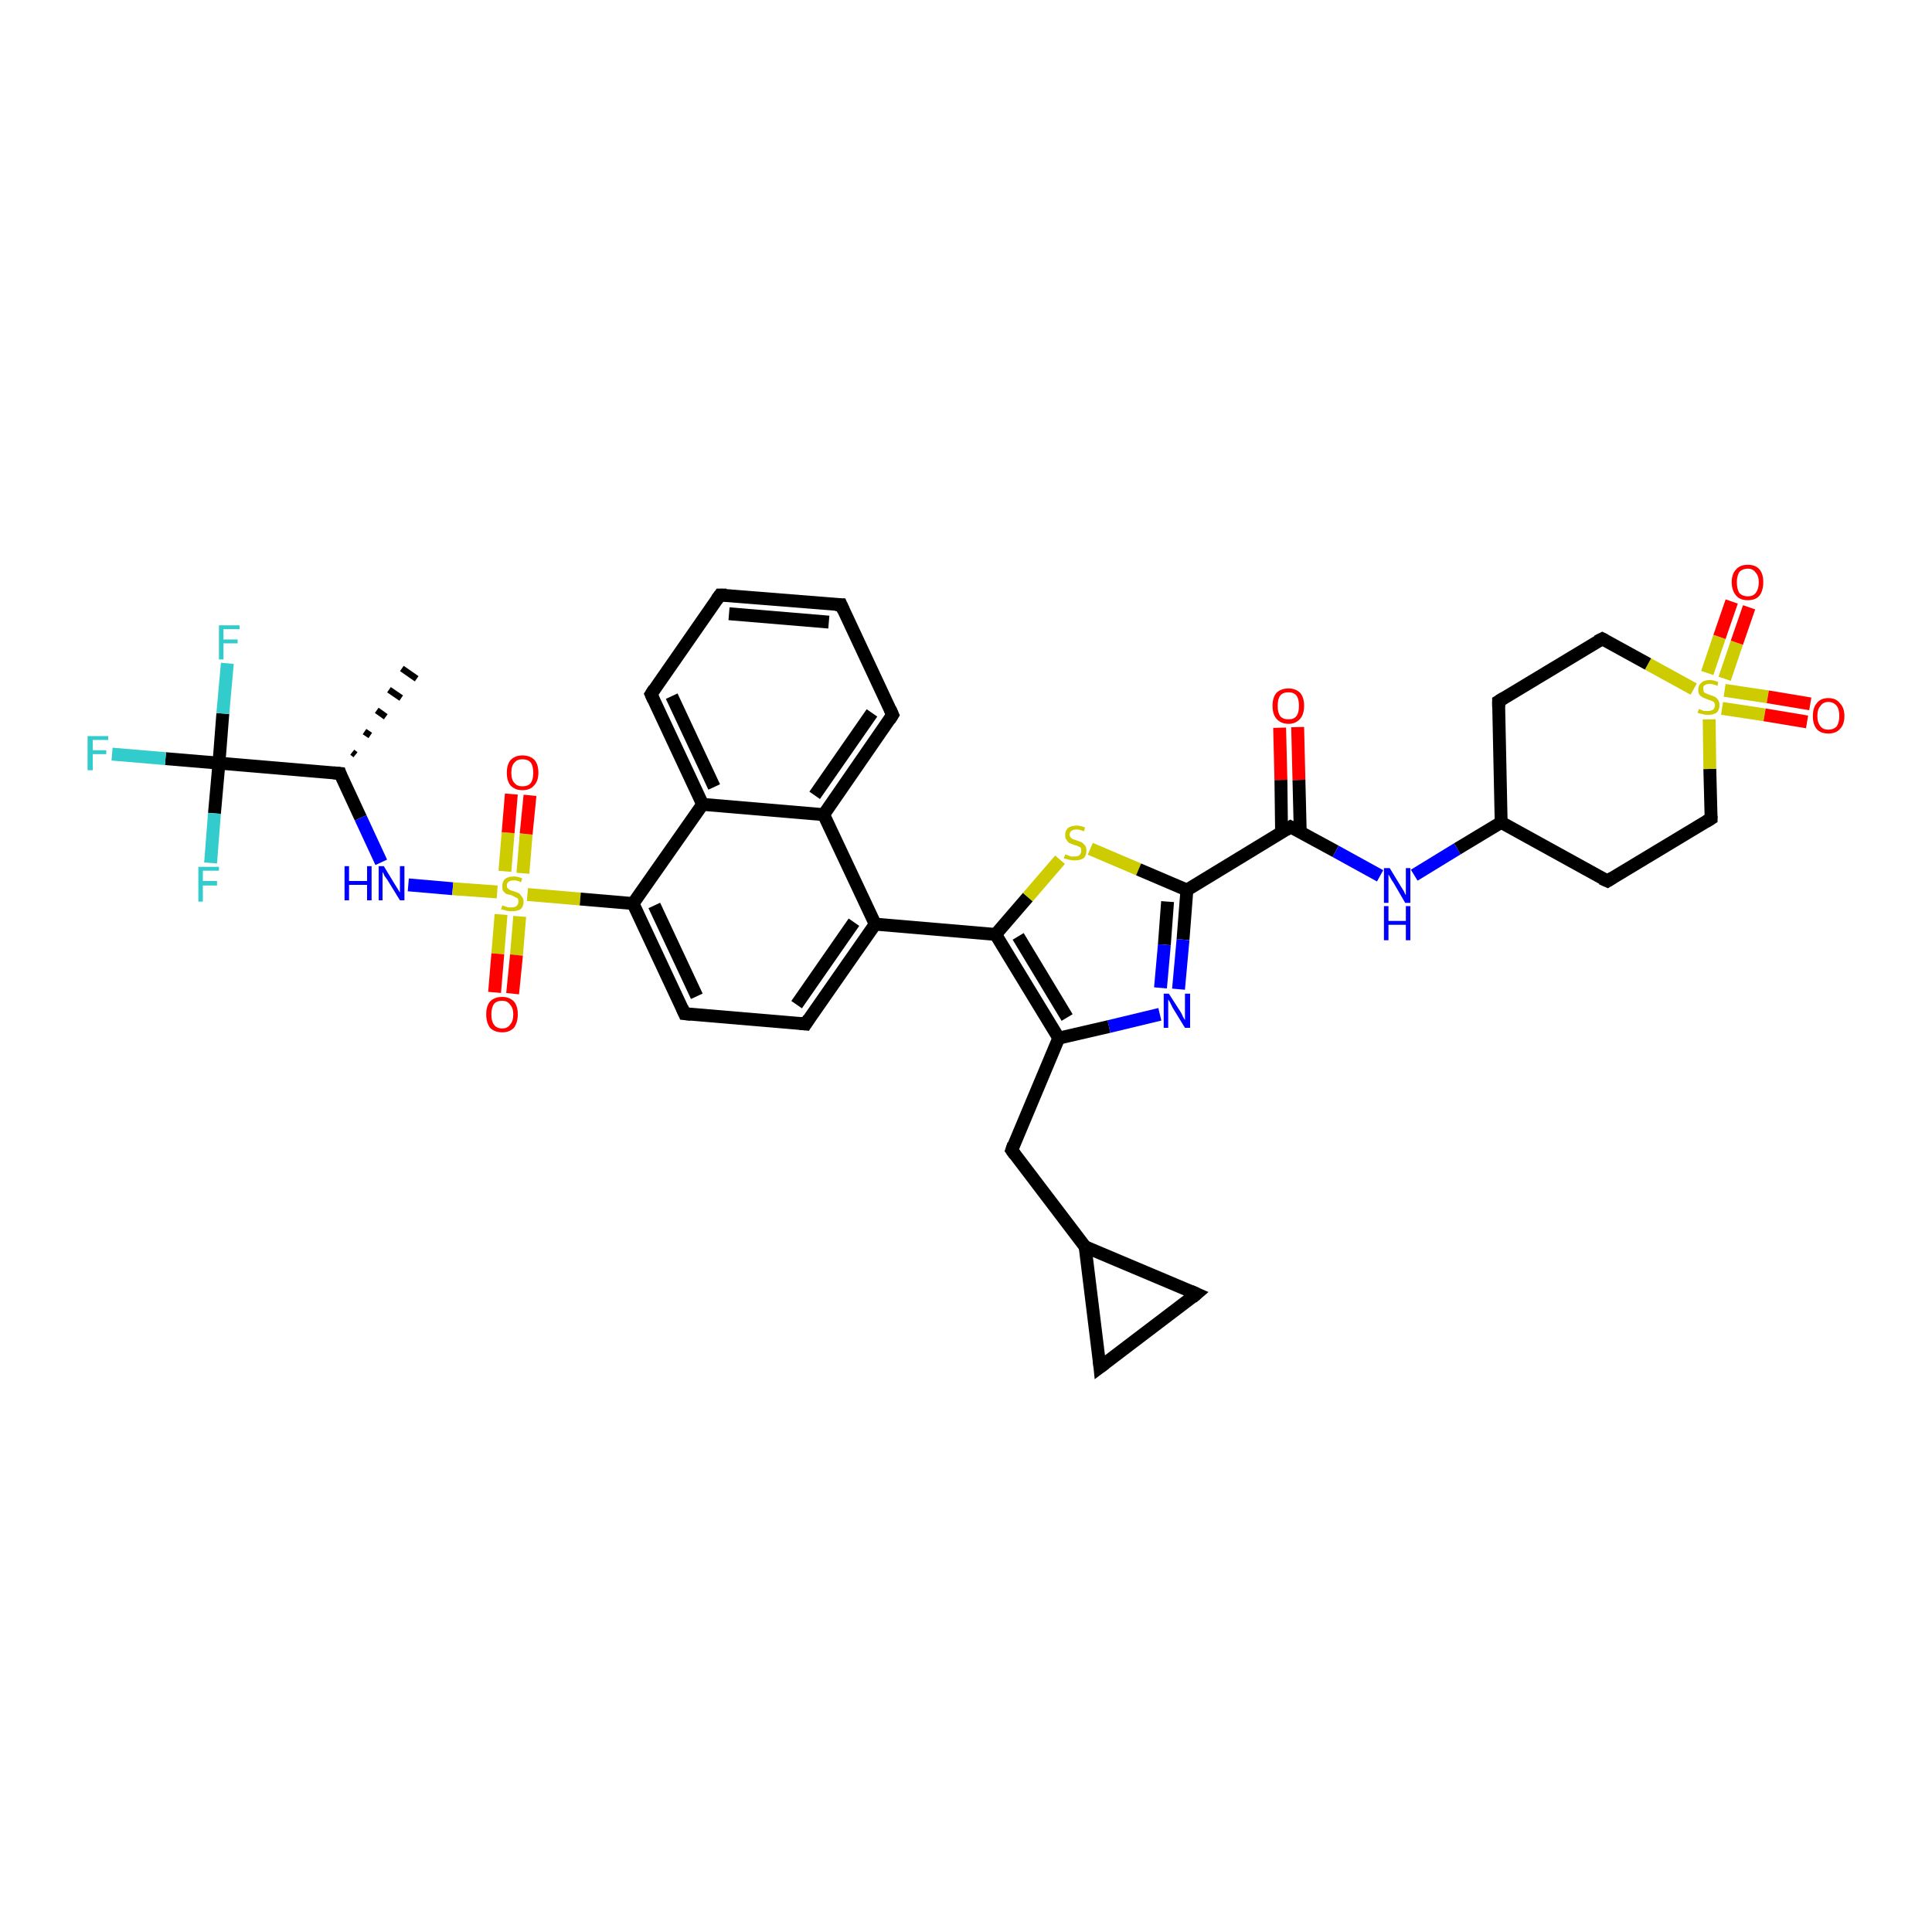 <?xml version='1.0' encoding='iso-8859-1'?>
<svg version='1.1' baseProfile='full'
              xmlns='http://www.w3.org/2000/svg'
                      xmlns:rdkit='http://www.rdkit.org/xml'
                      xmlns:xlink='http://www.w3.org/1999/xlink'
                  xml:space='preserve'
width='300px' height='300px' viewBox='0 0 300 300'>
<!-- END OF HEADER -->
<rect style='opacity:1.0;fill:#FFFFFF;stroke:none' width='300.0' height='300.0' x='0.0' y='0.0'> </rect>
<path class='bond-0 atom-1 atom-0' d='M 54.7,116.8 L 55.2,117.2' style='fill:none;fill-rule:evenodd;stroke:#000000;stroke-width:1.0px;stroke-linecap:butt;stroke-linejoin:miter;stroke-opacity:1' />
<path class='bond-0 atom-1 atom-0' d='M 56.6,113.6 L 57.5,114.2' style='fill:none;fill-rule:evenodd;stroke:#000000;stroke-width:1.0px;stroke-linecap:butt;stroke-linejoin:miter;stroke-opacity:1' />
<path class='bond-0 atom-1 atom-0' d='M 58.5,110.3 L 59.9,111.3' style='fill:none;fill-rule:evenodd;stroke:#000000;stroke-width:1.0px;stroke-linecap:butt;stroke-linejoin:miter;stroke-opacity:1' />
<path class='bond-0 atom-1 atom-0' d='M 60.4,107.1 L 62.3,108.4' style='fill:none;fill-rule:evenodd;stroke:#000000;stroke-width:1.0px;stroke-linecap:butt;stroke-linejoin:miter;stroke-opacity:1' />
<path class='bond-0 atom-1 atom-0' d='M 62.4,103.8 L 64.7,105.4' style='fill:none;fill-rule:evenodd;stroke:#000000;stroke-width:1.0px;stroke-linecap:butt;stroke-linejoin:miter;stroke-opacity:1' />
<path class='bond-1 atom-1 atom-2' d='M 52.8,120.1 L 56.0,127.0' style='fill:none;fill-rule:evenodd;stroke:#000000;stroke-width:2.0px;stroke-linecap:butt;stroke-linejoin:miter;stroke-opacity:1' />
<path class='bond-1 atom-1 atom-2' d='M 56.0,127.0 L 59.2,133.9' style='fill:none;fill-rule:evenodd;stroke:#0000FF;stroke-width:2.0px;stroke-linecap:butt;stroke-linejoin:miter;stroke-opacity:1' />
<path class='bond-2 atom-2 atom-3' d='M 63.4,137.4 L 70.3,138.0' style='fill:none;fill-rule:evenodd;stroke:#0000FF;stroke-width:2.0px;stroke-linecap:butt;stroke-linejoin:miter;stroke-opacity:1' />
<path class='bond-2 atom-2 atom-3' d='M 70.3,138.0 L 77.2,138.5' style='fill:none;fill-rule:evenodd;stroke:#CCCC00;stroke-width:2.0px;stroke-linecap:butt;stroke-linejoin:miter;stroke-opacity:1' />
<path class='bond-3 atom-3 atom-4' d='M 77.8,142.0 L 77.3,148.1' style='fill:none;fill-rule:evenodd;stroke:#CCCC00;stroke-width:2.0px;stroke-linecap:butt;stroke-linejoin:miter;stroke-opacity:1' />
<path class='bond-3 atom-3 atom-4' d='M 77.3,148.1 L 76.8,154.1' style='fill:none;fill-rule:evenodd;stroke:#FF0000;stroke-width:2.0px;stroke-linecap:butt;stroke-linejoin:miter;stroke-opacity:1' />
<path class='bond-3 atom-3 atom-4' d='M 80.7,142.3 L 80.2,148.3' style='fill:none;fill-rule:evenodd;stroke:#CCCC00;stroke-width:2.0px;stroke-linecap:butt;stroke-linejoin:miter;stroke-opacity:1' />
<path class='bond-3 atom-3 atom-4' d='M 80.2,148.3 L 79.6,154.3' style='fill:none;fill-rule:evenodd;stroke:#FF0000;stroke-width:2.0px;stroke-linecap:butt;stroke-linejoin:miter;stroke-opacity:1' />
<path class='bond-4 atom-3 atom-5' d='M 81.2,135.6 L 81.7,129.5' style='fill:none;fill-rule:evenodd;stroke:#CCCC00;stroke-width:2.0px;stroke-linecap:butt;stroke-linejoin:miter;stroke-opacity:1' />
<path class='bond-4 atom-3 atom-5' d='M 81.7,129.5 L 82.3,123.5' style='fill:none;fill-rule:evenodd;stroke:#FF0000;stroke-width:2.0px;stroke-linecap:butt;stroke-linejoin:miter;stroke-opacity:1' />
<path class='bond-4 atom-3 atom-5' d='M 78.4,135.3 L 78.9,129.3' style='fill:none;fill-rule:evenodd;stroke:#CCCC00;stroke-width:2.0px;stroke-linecap:butt;stroke-linejoin:miter;stroke-opacity:1' />
<path class='bond-4 atom-3 atom-5' d='M 78.9,129.3 L 79.4,123.3' style='fill:none;fill-rule:evenodd;stroke:#FF0000;stroke-width:2.0px;stroke-linecap:butt;stroke-linejoin:miter;stroke-opacity:1' />
<path class='bond-5 atom-3 atom-6' d='M 81.9,138.9 L 90.1,139.6' style='fill:none;fill-rule:evenodd;stroke:#CCCC00;stroke-width:2.0px;stroke-linecap:butt;stroke-linejoin:miter;stroke-opacity:1' />
<path class='bond-5 atom-3 atom-6' d='M 90.1,139.6 L 98.3,140.3' style='fill:none;fill-rule:evenodd;stroke:#000000;stroke-width:2.0px;stroke-linecap:butt;stroke-linejoin:miter;stroke-opacity:1' />
<path class='bond-6 atom-6 atom-7' d='M 98.3,140.3 L 106.3,157.4' style='fill:none;fill-rule:evenodd;stroke:#000000;stroke-width:2.0px;stroke-linecap:butt;stroke-linejoin:miter;stroke-opacity:1' />
<path class='bond-6 atom-6 atom-7' d='M 101.6,140.6 L 108.2,154.7' style='fill:none;fill-rule:evenodd;stroke:#000000;stroke-width:2.0px;stroke-linecap:butt;stroke-linejoin:miter;stroke-opacity:1' />
<path class='bond-7 atom-7 atom-8' d='M 106.3,157.4 L 125.1,159.0' style='fill:none;fill-rule:evenodd;stroke:#000000;stroke-width:2.0px;stroke-linecap:butt;stroke-linejoin:miter;stroke-opacity:1' />
<path class='bond-8 atom-8 atom-9' d='M 125.1,159.0 L 135.9,143.5' style='fill:none;fill-rule:evenodd;stroke:#000000;stroke-width:2.0px;stroke-linecap:butt;stroke-linejoin:miter;stroke-opacity:1' />
<path class='bond-8 atom-8 atom-9' d='M 123.7,156.0 L 132.6,143.2' style='fill:none;fill-rule:evenodd;stroke:#000000;stroke-width:2.0px;stroke-linecap:butt;stroke-linejoin:miter;stroke-opacity:1' />
<path class='bond-9 atom-9 atom-10' d='M 135.9,143.5 L 154.6,145.1' style='fill:none;fill-rule:evenodd;stroke:#000000;stroke-width:2.0px;stroke-linecap:butt;stroke-linejoin:miter;stroke-opacity:1' />
<path class='bond-10 atom-10 atom-11' d='M 154.6,145.1 L 159.6,139.3' style='fill:none;fill-rule:evenodd;stroke:#000000;stroke-width:2.0px;stroke-linecap:butt;stroke-linejoin:miter;stroke-opacity:1' />
<path class='bond-10 atom-10 atom-11' d='M 159.6,139.3 L 164.6,133.5' style='fill:none;fill-rule:evenodd;stroke:#CCCC00;stroke-width:2.0px;stroke-linecap:butt;stroke-linejoin:miter;stroke-opacity:1' />
<path class='bond-11 atom-11 atom-12' d='M 169.3,131.8 L 176.8,135.0' style='fill:none;fill-rule:evenodd;stroke:#CCCC00;stroke-width:2.0px;stroke-linecap:butt;stroke-linejoin:miter;stroke-opacity:1' />
<path class='bond-11 atom-11 atom-12' d='M 176.8,135.0 L 184.3,138.2' style='fill:none;fill-rule:evenodd;stroke:#000000;stroke-width:2.0px;stroke-linecap:butt;stroke-linejoin:miter;stroke-opacity:1' />
<path class='bond-12 atom-12 atom-13' d='M 184.3,138.2 L 183.7,145.9' style='fill:none;fill-rule:evenodd;stroke:#000000;stroke-width:2.0px;stroke-linecap:butt;stroke-linejoin:miter;stroke-opacity:1' />
<path class='bond-12 atom-12 atom-13' d='M 183.7,145.9 L 183.0,153.6' style='fill:none;fill-rule:evenodd;stroke:#0000FF;stroke-width:2.0px;stroke-linecap:butt;stroke-linejoin:miter;stroke-opacity:1' />
<path class='bond-12 atom-12 atom-13' d='M 181.3,140.0 L 180.8,146.7' style='fill:none;fill-rule:evenodd;stroke:#000000;stroke-width:2.0px;stroke-linecap:butt;stroke-linejoin:miter;stroke-opacity:1' />
<path class='bond-12 atom-12 atom-13' d='M 180.8,146.7 L 180.2,153.4' style='fill:none;fill-rule:evenodd;stroke:#0000FF;stroke-width:2.0px;stroke-linecap:butt;stroke-linejoin:miter;stroke-opacity:1' />
<path class='bond-13 atom-13 atom-14' d='M 180.1,157.5 L 172.2,159.4' style='fill:none;fill-rule:evenodd;stroke:#0000FF;stroke-width:2.0px;stroke-linecap:butt;stroke-linejoin:miter;stroke-opacity:1' />
<path class='bond-13 atom-13 atom-14' d='M 172.2,159.4 L 164.4,161.2' style='fill:none;fill-rule:evenodd;stroke:#000000;stroke-width:2.0px;stroke-linecap:butt;stroke-linejoin:miter;stroke-opacity:1' />
<path class='bond-14 atom-14 atom-15' d='M 164.4,161.2 L 157.1,178.6' style='fill:none;fill-rule:evenodd;stroke:#000000;stroke-width:2.0px;stroke-linecap:butt;stroke-linejoin:miter;stroke-opacity:1' />
<path class='bond-15 atom-15 atom-16' d='M 157.1,178.6 L 168.5,193.6' style='fill:none;fill-rule:evenodd;stroke:#000000;stroke-width:2.0px;stroke-linecap:butt;stroke-linejoin:miter;stroke-opacity:1' />
<path class='bond-16 atom-16 atom-17' d='M 168.5,193.6 L 185.8,200.9' style='fill:none;fill-rule:evenodd;stroke:#000000;stroke-width:2.0px;stroke-linecap:butt;stroke-linejoin:miter;stroke-opacity:1' />
<path class='bond-17 atom-17 atom-18' d='M 185.8,200.9 L 170.8,212.3' style='fill:none;fill-rule:evenodd;stroke:#000000;stroke-width:2.0px;stroke-linecap:butt;stroke-linejoin:miter;stroke-opacity:1' />
<path class='bond-18 atom-12 atom-19' d='M 184.3,138.2 L 200.4,128.4' style='fill:none;fill-rule:evenodd;stroke:#000000;stroke-width:2.0px;stroke-linecap:butt;stroke-linejoin:miter;stroke-opacity:1' />
<path class='bond-19 atom-19 atom-20' d='M 201.9,129.2 L 201.7,121.1' style='fill:none;fill-rule:evenodd;stroke:#000000;stroke-width:2.0px;stroke-linecap:butt;stroke-linejoin:miter;stroke-opacity:1' />
<path class='bond-19 atom-19 atom-20' d='M 201.7,121.1 L 201.5,112.9' style='fill:none;fill-rule:evenodd;stroke:#FF0000;stroke-width:2.0px;stroke-linecap:butt;stroke-linejoin:miter;stroke-opacity:1' />
<path class='bond-19 atom-19 atom-20' d='M 199.0,129.2 L 198.9,121.1' style='fill:none;fill-rule:evenodd;stroke:#000000;stroke-width:2.0px;stroke-linecap:butt;stroke-linejoin:miter;stroke-opacity:1' />
<path class='bond-19 atom-19 atom-20' d='M 198.9,121.1 L 198.7,113.0' style='fill:none;fill-rule:evenodd;stroke:#FF0000;stroke-width:2.0px;stroke-linecap:butt;stroke-linejoin:miter;stroke-opacity:1' />
<path class='bond-20 atom-19 atom-21' d='M 200.4,128.4 L 207.4,132.2' style='fill:none;fill-rule:evenodd;stroke:#000000;stroke-width:2.0px;stroke-linecap:butt;stroke-linejoin:miter;stroke-opacity:1' />
<path class='bond-20 atom-19 atom-21' d='M 207.4,132.2 L 214.3,136.0' style='fill:none;fill-rule:evenodd;stroke:#0000FF;stroke-width:2.0px;stroke-linecap:butt;stroke-linejoin:miter;stroke-opacity:1' />
<path class='bond-21 atom-21 atom-22' d='M 219.6,135.9 L 226.3,131.8' style='fill:none;fill-rule:evenodd;stroke:#0000FF;stroke-width:2.0px;stroke-linecap:butt;stroke-linejoin:miter;stroke-opacity:1' />
<path class='bond-21 atom-21 atom-22' d='M 226.3,131.8 L 233.1,127.7' style='fill:none;fill-rule:evenodd;stroke:#000000;stroke-width:2.0px;stroke-linecap:butt;stroke-linejoin:miter;stroke-opacity:1' />
<path class='bond-22 atom-22 atom-23' d='M 233.1,127.7 L 249.6,136.8' style='fill:none;fill-rule:evenodd;stroke:#000000;stroke-width:2.0px;stroke-linecap:butt;stroke-linejoin:miter;stroke-opacity:1' />
<path class='bond-23 atom-23 atom-24' d='M 249.6,136.8 L 265.7,127.1' style='fill:none;fill-rule:evenodd;stroke:#000000;stroke-width:2.0px;stroke-linecap:butt;stroke-linejoin:miter;stroke-opacity:1' />
<path class='bond-24 atom-24 atom-25' d='M 265.7,127.1 L 265.5,119.4' style='fill:none;fill-rule:evenodd;stroke:#000000;stroke-width:2.0px;stroke-linecap:butt;stroke-linejoin:miter;stroke-opacity:1' />
<path class='bond-24 atom-24 atom-25' d='M 265.5,119.4 L 265.4,111.7' style='fill:none;fill-rule:evenodd;stroke:#CCCC00;stroke-width:2.0px;stroke-linecap:butt;stroke-linejoin:miter;stroke-opacity:1' />
<path class='bond-25 atom-25 atom-26' d='M 267.8,105.4 L 269.7,99.8' style='fill:none;fill-rule:evenodd;stroke:#CCCC00;stroke-width:2.0px;stroke-linecap:butt;stroke-linejoin:miter;stroke-opacity:1' />
<path class='bond-25 atom-25 atom-26' d='M 269.7,99.8 L 271.6,94.3' style='fill:none;fill-rule:evenodd;stroke:#FF0000;stroke-width:2.0px;stroke-linecap:butt;stroke-linejoin:miter;stroke-opacity:1' />
<path class='bond-25 atom-25 atom-26' d='M 265.1,104.5 L 267.0,98.9' style='fill:none;fill-rule:evenodd;stroke:#CCCC00;stroke-width:2.0px;stroke-linecap:butt;stroke-linejoin:miter;stroke-opacity:1' />
<path class='bond-25 atom-25 atom-26' d='M 267.0,98.9 L 268.9,93.4' style='fill:none;fill-rule:evenodd;stroke:#FF0000;stroke-width:2.0px;stroke-linecap:butt;stroke-linejoin:miter;stroke-opacity:1' />
<path class='bond-26 atom-25 atom-27' d='M 267.4,110.0 L 274.0,111.0' style='fill:none;fill-rule:evenodd;stroke:#CCCC00;stroke-width:2.0px;stroke-linecap:butt;stroke-linejoin:miter;stroke-opacity:1' />
<path class='bond-26 atom-25 atom-27' d='M 274.0,111.0 L 280.6,112.1' style='fill:none;fill-rule:evenodd;stroke:#FF0000;stroke-width:2.0px;stroke-linecap:butt;stroke-linejoin:miter;stroke-opacity:1' />
<path class='bond-26 atom-25 atom-27' d='M 267.8,107.2 L 274.5,108.2' style='fill:none;fill-rule:evenodd;stroke:#CCCC00;stroke-width:2.0px;stroke-linecap:butt;stroke-linejoin:miter;stroke-opacity:1' />
<path class='bond-26 atom-25 atom-27' d='M 274.5,108.2 L 281.1,109.3' style='fill:none;fill-rule:evenodd;stroke:#FF0000;stroke-width:2.0px;stroke-linecap:butt;stroke-linejoin:miter;stroke-opacity:1' />
<path class='bond-27 atom-25 atom-28' d='M 263.0,107.0 L 255.9,103.1' style='fill:none;fill-rule:evenodd;stroke:#CCCC00;stroke-width:2.0px;stroke-linecap:butt;stroke-linejoin:miter;stroke-opacity:1' />
<path class='bond-27 atom-25 atom-28' d='M 255.9,103.1 L 248.8,99.2' style='fill:none;fill-rule:evenodd;stroke:#000000;stroke-width:2.0px;stroke-linecap:butt;stroke-linejoin:miter;stroke-opacity:1' />
<path class='bond-28 atom-28 atom-29' d='M 248.8,99.2 L 232.7,108.9' style='fill:none;fill-rule:evenodd;stroke:#000000;stroke-width:2.0px;stroke-linecap:butt;stroke-linejoin:miter;stroke-opacity:1' />
<path class='bond-29 atom-9 atom-30' d='M 135.9,143.5 L 127.9,126.5' style='fill:none;fill-rule:evenodd;stroke:#000000;stroke-width:2.0px;stroke-linecap:butt;stroke-linejoin:miter;stroke-opacity:1' />
<path class='bond-30 atom-30 atom-31' d='M 127.9,126.5 L 138.6,111.0' style='fill:none;fill-rule:evenodd;stroke:#000000;stroke-width:2.0px;stroke-linecap:butt;stroke-linejoin:miter;stroke-opacity:1' />
<path class='bond-30 atom-30 atom-31' d='M 126.5,123.5 L 135.4,110.7' style='fill:none;fill-rule:evenodd;stroke:#000000;stroke-width:2.0px;stroke-linecap:butt;stroke-linejoin:miter;stroke-opacity:1' />
<path class='bond-31 atom-31 atom-32' d='M 138.6,111.0 L 130.6,93.9' style='fill:none;fill-rule:evenodd;stroke:#000000;stroke-width:2.0px;stroke-linecap:butt;stroke-linejoin:miter;stroke-opacity:1' />
<path class='bond-32 atom-32 atom-33' d='M 130.6,93.9 L 111.8,92.4' style='fill:none;fill-rule:evenodd;stroke:#000000;stroke-width:2.0px;stroke-linecap:butt;stroke-linejoin:miter;stroke-opacity:1' />
<path class='bond-32 atom-32 atom-33' d='M 128.7,96.6 L 113.2,95.3' style='fill:none;fill-rule:evenodd;stroke:#000000;stroke-width:2.0px;stroke-linecap:butt;stroke-linejoin:miter;stroke-opacity:1' />
<path class='bond-33 atom-33 atom-34' d='M 111.8,92.4 L 101.1,107.8' style='fill:none;fill-rule:evenodd;stroke:#000000;stroke-width:2.0px;stroke-linecap:butt;stroke-linejoin:miter;stroke-opacity:1' />
<path class='bond-34 atom-34 atom-35' d='M 101.1,107.8 L 109.1,124.9' style='fill:none;fill-rule:evenodd;stroke:#000000;stroke-width:2.0px;stroke-linecap:butt;stroke-linejoin:miter;stroke-opacity:1' />
<path class='bond-34 atom-34 atom-35' d='M 104.3,108.1 L 110.9,122.2' style='fill:none;fill-rule:evenodd;stroke:#000000;stroke-width:2.0px;stroke-linecap:butt;stroke-linejoin:miter;stroke-opacity:1' />
<path class='bond-35 atom-1 atom-36' d='M 52.8,120.1 L 34.0,118.5' style='fill:none;fill-rule:evenodd;stroke:#000000;stroke-width:2.0px;stroke-linecap:butt;stroke-linejoin:miter;stroke-opacity:1' />
<path class='bond-36 atom-36 atom-37' d='M 34.0,118.5 L 25.7,117.8' style='fill:none;fill-rule:evenodd;stroke:#000000;stroke-width:2.0px;stroke-linecap:butt;stroke-linejoin:miter;stroke-opacity:1' />
<path class='bond-36 atom-36 atom-37' d='M 25.7,117.8 L 17.4,117.1' style='fill:none;fill-rule:evenodd;stroke:#33CCCC;stroke-width:2.0px;stroke-linecap:butt;stroke-linejoin:miter;stroke-opacity:1' />
<path class='bond-37 atom-36 atom-38' d='M 34.0,118.5 L 34.6,110.8' style='fill:none;fill-rule:evenodd;stroke:#000000;stroke-width:2.0px;stroke-linecap:butt;stroke-linejoin:miter;stroke-opacity:1' />
<path class='bond-37 atom-36 atom-38' d='M 34.6,110.8 L 35.3,103.0' style='fill:none;fill-rule:evenodd;stroke:#33CCCC;stroke-width:2.0px;stroke-linecap:butt;stroke-linejoin:miter;stroke-opacity:1' />
<path class='bond-38 atom-36 atom-39' d='M 34.0,118.5 L 33.3,126.3' style='fill:none;fill-rule:evenodd;stroke:#000000;stroke-width:2.0px;stroke-linecap:butt;stroke-linejoin:miter;stroke-opacity:1' />
<path class='bond-38 atom-36 atom-39' d='M 33.3,126.3 L 32.7,134.0' style='fill:none;fill-rule:evenodd;stroke:#33CCCC;stroke-width:2.0px;stroke-linecap:butt;stroke-linejoin:miter;stroke-opacity:1' />
<path class='bond-39 atom-35 atom-6' d='M 109.1,124.9 L 98.3,140.3' style='fill:none;fill-rule:evenodd;stroke:#000000;stroke-width:2.0px;stroke-linecap:butt;stroke-linejoin:miter;stroke-opacity:1' />
<path class='bond-40 atom-14 atom-10' d='M 164.4,161.2 L 154.6,145.1' style='fill:none;fill-rule:evenodd;stroke:#000000;stroke-width:2.0px;stroke-linecap:butt;stroke-linejoin:miter;stroke-opacity:1' />
<path class='bond-40 atom-14 atom-10' d='M 165.7,158.0 L 158.1,145.4' style='fill:none;fill-rule:evenodd;stroke:#000000;stroke-width:2.0px;stroke-linecap:butt;stroke-linejoin:miter;stroke-opacity:1' />
<path class='bond-41 atom-18 atom-16' d='M 170.8,212.3 L 168.5,193.6' style='fill:none;fill-rule:evenodd;stroke:#000000;stroke-width:2.0px;stroke-linecap:butt;stroke-linejoin:miter;stroke-opacity:1' />
<path class='bond-42 atom-29 atom-22' d='M 232.7,108.9 L 233.1,127.7' style='fill:none;fill-rule:evenodd;stroke:#000000;stroke-width:2.0px;stroke-linecap:butt;stroke-linejoin:miter;stroke-opacity:1' />
<path class='bond-43 atom-35 atom-30' d='M 109.1,124.9 L 127.9,126.5' style='fill:none;fill-rule:evenodd;stroke:#000000;stroke-width:2.0px;stroke-linecap:butt;stroke-linejoin:miter;stroke-opacity:1' />
<path d='M 52.9,120.4 L 52.8,120.1 L 51.8,120.0' style='fill:none;stroke:#000000;stroke-width:2.0px;stroke-linecap:butt;stroke-linejoin:miter;stroke-opacity:1;' />
<path d='M 105.9,156.5 L 106.3,157.4 L 107.3,157.5' style='fill:none;stroke:#000000;stroke-width:2.0px;stroke-linecap:butt;stroke-linejoin:miter;stroke-opacity:1;' />
<path d='M 124.2,158.9 L 125.1,159.0 L 125.6,158.2' style='fill:none;stroke:#000000;stroke-width:2.0px;stroke-linecap:butt;stroke-linejoin:miter;stroke-opacity:1;' />
<path d='M 157.4,177.7 L 157.1,178.6 L 157.6,179.3' style='fill:none;stroke:#000000;stroke-width:2.0px;stroke-linecap:butt;stroke-linejoin:miter;stroke-opacity:1;' />
<path d='M 184.9,200.5 L 185.8,200.9 L 185.1,201.5' style='fill:none;stroke:#000000;stroke-width:2.0px;stroke-linecap:butt;stroke-linejoin:miter;stroke-opacity:1;' />
<path d='M 171.6,211.7 L 170.8,212.3 L 170.7,211.3' style='fill:none;stroke:#000000;stroke-width:2.0px;stroke-linecap:butt;stroke-linejoin:miter;stroke-opacity:1;' />
<path d='M 199.6,128.9 L 200.4,128.4 L 200.8,128.6' style='fill:none;stroke:#000000;stroke-width:2.0px;stroke-linecap:butt;stroke-linejoin:miter;stroke-opacity:1;' />
<path d='M 248.7,136.4 L 249.6,136.8 L 250.4,136.3' style='fill:none;stroke:#000000;stroke-width:2.0px;stroke-linecap:butt;stroke-linejoin:miter;stroke-opacity:1;' />
<path d='M 264.9,127.6 L 265.7,127.1 L 265.7,126.7' style='fill:none;stroke:#000000;stroke-width:2.0px;stroke-linecap:butt;stroke-linejoin:miter;stroke-opacity:1;' />
<path d='M 249.2,99.4 L 248.8,99.2 L 248.0,99.6' style='fill:none;stroke:#000000;stroke-width:2.0px;stroke-linecap:butt;stroke-linejoin:miter;stroke-opacity:1;' />
<path d='M 233.5,108.4 L 232.7,108.9 L 232.7,109.8' style='fill:none;stroke:#000000;stroke-width:2.0px;stroke-linecap:butt;stroke-linejoin:miter;stroke-opacity:1;' />
<path d='M 138.1,111.8 L 138.6,111.0 L 138.2,110.1' style='fill:none;stroke:#000000;stroke-width:2.0px;stroke-linecap:butt;stroke-linejoin:miter;stroke-opacity:1;' />
<path d='M 131.0,94.8 L 130.6,93.9 L 129.7,93.9' style='fill:none;stroke:#000000;stroke-width:2.0px;stroke-linecap:butt;stroke-linejoin:miter;stroke-opacity:1;' />
<path d='M 112.8,92.4 L 111.8,92.4 L 111.3,93.1' style='fill:none;stroke:#000000;stroke-width:2.0px;stroke-linecap:butt;stroke-linejoin:miter;stroke-opacity:1;' />
<path d='M 101.6,107.0 L 101.1,107.8 L 101.5,108.7' style='fill:none;stroke:#000000;stroke-width:2.0px;stroke-linecap:butt;stroke-linejoin:miter;stroke-opacity:1;' />
<path class='atom-2' d='M 53.5 134.5
L 54.2 134.5
L 54.2 136.8
L 57.0 136.8
L 57.0 134.5
L 57.7 134.5
L 57.7 139.8
L 57.0 139.8
L 57.0 137.4
L 54.2 137.4
L 54.2 139.8
L 53.5 139.8
L 53.5 134.5
' fill='#0000FF'/>
<path class='atom-2' d='M 59.6 134.5
L 61.3 137.3
Q 61.5 137.6, 61.8 138.1
Q 62.1 138.6, 62.1 138.6
L 62.1 134.5
L 62.8 134.5
L 62.8 139.8
L 62.1 139.8
L 60.2 136.7
Q 60.0 136.4, 59.7 136.0
Q 59.5 135.5, 59.4 135.4
L 59.4 139.8
L 58.8 139.8
L 58.8 134.5
L 59.6 134.5
' fill='#0000FF'/>
<path class='atom-3' d='M 78.0 140.6
Q 78.1 140.6, 78.3 140.7
Q 78.6 140.8, 78.9 140.9
Q 79.1 140.9, 79.4 140.9
Q 79.9 140.9, 80.2 140.7
Q 80.5 140.4, 80.5 140.0
Q 80.5 139.7, 80.4 139.5
Q 80.2 139.4, 80.0 139.3
Q 79.8 139.2, 79.4 139.0
Q 78.9 138.9, 78.6 138.8
Q 78.3 138.6, 78.1 138.3
Q 78.0 138.1, 78.0 137.6
Q 78.0 136.9, 78.4 136.5
Q 78.9 136.1, 79.8 136.1
Q 80.4 136.1, 81.1 136.4
L 80.9 137.0
Q 80.3 136.7, 79.8 136.7
Q 79.3 136.7, 79.0 136.9
Q 78.7 137.1, 78.7 137.5
Q 78.7 137.8, 78.8 137.9
Q 79.0 138.1, 79.2 138.2
Q 79.4 138.3, 79.8 138.4
Q 80.3 138.6, 80.6 138.7
Q 80.8 138.9, 81.0 139.2
Q 81.3 139.5, 81.3 140.0
Q 81.3 140.8, 80.8 141.2
Q 80.3 141.5, 79.4 141.5
Q 79.0 141.5, 78.6 141.4
Q 78.3 141.3, 77.8 141.2
L 78.0 140.6
' fill='#CCCC00'/>
<path class='atom-4' d='M 75.5 157.5
Q 75.5 156.2, 76.1 155.5
Q 76.8 154.8, 78.0 154.8
Q 79.1 154.8, 79.8 155.5
Q 80.4 156.2, 80.4 157.5
Q 80.4 158.8, 79.8 159.6
Q 79.1 160.3, 78.0 160.3
Q 76.8 160.3, 76.1 159.6
Q 75.5 158.8, 75.5 157.5
M 78.0 159.7
Q 78.8 159.7, 79.2 159.1
Q 79.7 158.6, 79.7 157.5
Q 79.7 156.5, 79.2 156.0
Q 78.8 155.4, 78.0 155.4
Q 77.1 155.4, 76.7 155.9
Q 76.3 156.5, 76.3 157.5
Q 76.3 158.6, 76.7 159.1
Q 77.1 159.7, 78.0 159.7
' fill='#FF0000'/>
<path class='atom-5' d='M 78.7 120.0
Q 78.7 118.7, 79.3 118.0
Q 80.0 117.3, 81.1 117.3
Q 82.3 117.3, 83.0 118.0
Q 83.6 118.7, 83.6 120.0
Q 83.6 121.3, 82.9 122.0
Q 82.3 122.7, 81.1 122.7
Q 80.0 122.7, 79.3 122.0
Q 78.7 121.3, 78.7 120.0
M 81.1 122.1
Q 82.0 122.1, 82.4 121.6
Q 82.8 121.1, 82.8 120.0
Q 82.8 118.9, 82.4 118.4
Q 82.0 117.9, 81.1 117.9
Q 80.3 117.9, 79.9 118.4
Q 79.4 118.9, 79.4 120.0
Q 79.4 121.1, 79.9 121.6
Q 80.3 122.1, 81.1 122.1
' fill='#FF0000'/>
<path class='atom-11' d='M 165.4 132.7
Q 165.5 132.7, 165.8 132.8
Q 166.0 132.9, 166.3 133.0
Q 166.6 133.0, 166.8 133.0
Q 167.3 133.0, 167.6 132.8
Q 167.9 132.5, 167.9 132.1
Q 167.9 131.8, 167.8 131.6
Q 167.6 131.5, 167.4 131.4
Q 167.2 131.3, 166.8 131.2
Q 166.3 131.0, 166.0 130.9
Q 165.8 130.7, 165.6 130.4
Q 165.4 130.2, 165.4 129.7
Q 165.4 129.0, 165.8 128.6
Q 166.3 128.2, 167.2 128.2
Q 167.8 128.2, 168.5 128.5
L 168.3 129.1
Q 167.7 128.8, 167.2 128.8
Q 166.7 128.8, 166.4 129.0
Q 166.1 129.2, 166.1 129.6
Q 166.1 129.9, 166.3 130.1
Q 166.4 130.2, 166.6 130.3
Q 166.8 130.4, 167.2 130.5
Q 167.7 130.7, 168.0 130.8
Q 168.2 131.0, 168.5 131.3
Q 168.7 131.6, 168.7 132.1
Q 168.7 132.9, 168.2 133.3
Q 167.7 133.6, 166.9 133.6
Q 166.4 133.6, 166.0 133.5
Q 165.7 133.4, 165.2 133.3
L 165.4 132.7
' fill='#CCCC00'/>
<path class='atom-13' d='M 181.5 154.3
L 183.3 157.1
Q 183.5 157.4, 183.7 157.9
Q 184.0 158.4, 184.0 158.4
L 184.0 154.3
L 184.8 154.3
L 184.8 159.6
L 184.0 159.6
L 182.1 156.5
Q 181.9 156.1, 181.7 155.7
Q 181.5 155.3, 181.4 155.2
L 181.4 159.6
L 180.7 159.6
L 180.7 154.3
L 181.5 154.3
' fill='#0000FF'/>
<path class='atom-20' d='M 197.6 109.6
Q 197.6 108.3, 198.2 107.6
Q 198.9 106.9, 200.1 106.9
Q 201.2 106.9, 201.9 107.6
Q 202.5 108.3, 202.5 109.6
Q 202.5 110.9, 201.9 111.6
Q 201.2 112.4, 200.1 112.4
Q 198.9 112.4, 198.2 111.6
Q 197.6 110.9, 197.6 109.6
M 200.1 111.7
Q 200.9 111.7, 201.3 111.2
Q 201.7 110.7, 201.7 109.6
Q 201.7 108.5, 201.3 108.0
Q 200.9 107.5, 200.1 107.5
Q 199.2 107.5, 198.8 108.0
Q 198.4 108.5, 198.4 109.6
Q 198.4 110.7, 198.8 111.2
Q 199.2 111.7, 200.1 111.7
' fill='#FF0000'/>
<path class='atom-21' d='M 215.8 134.8
L 217.5 137.6
Q 217.7 137.9, 218.0 138.4
Q 218.2 138.9, 218.3 139.0
L 218.3 134.8
L 219.0 134.8
L 219.0 140.2
L 218.2 140.2
L 216.4 137.1
Q 216.1 136.7, 215.9 136.3
Q 215.7 135.9, 215.6 135.8
L 215.6 140.2
L 214.9 140.2
L 214.9 134.8
L 215.8 134.8
' fill='#0000FF'/>
<path class='atom-21' d='M 214.9 140.7
L 215.6 140.7
L 215.6 143.0
L 218.3 143.0
L 218.3 140.7
L 219.0 140.7
L 219.0 146.0
L 218.3 146.0
L 218.3 143.6
L 215.6 143.6
L 215.6 146.0
L 214.9 146.0
L 214.9 140.7
' fill='#0000FF'/>
<path class='atom-25' d='M 263.8 110.1
Q 263.9 110.1, 264.1 110.2
Q 264.3 110.3, 264.6 110.4
Q 264.9 110.4, 265.2 110.4
Q 265.7 110.4, 266.0 110.2
Q 266.3 109.9, 266.3 109.5
Q 266.3 109.2, 266.1 109.0
Q 266.0 108.9, 265.7 108.8
Q 265.5 108.7, 265.1 108.6
Q 264.7 108.4, 264.4 108.3
Q 264.1 108.1, 263.9 107.9
Q 263.7 107.6, 263.7 107.1
Q 263.7 106.4, 264.2 106.0
Q 264.6 105.6, 265.5 105.6
Q 266.1 105.6, 266.8 105.9
L 266.7 106.5
Q 266.0 106.2, 265.5 106.2
Q 265.0 106.2, 264.7 106.4
Q 264.4 106.6, 264.5 107.0
Q 264.5 107.3, 264.6 107.5
Q 264.7 107.6, 265.0 107.7
Q 265.2 107.8, 265.5 107.9
Q 266.0 108.1, 266.3 108.2
Q 266.6 108.4, 266.8 108.7
Q 267.0 109.0, 267.0 109.5
Q 267.0 110.3, 266.5 110.7
Q 266.0 111.0, 265.2 111.0
Q 264.7 111.0, 264.4 110.9
Q 264.0 110.8, 263.6 110.7
L 263.8 110.1
' fill='#CCCC00'/>
<path class='atom-26' d='M 268.9 90.4
Q 268.9 89.1, 269.6 88.4
Q 270.2 87.7, 271.4 87.7
Q 272.6 87.7, 273.2 88.4
Q 273.8 89.1, 273.8 90.4
Q 273.8 91.7, 273.2 92.5
Q 272.6 93.2, 271.4 93.2
Q 270.2 93.2, 269.6 92.5
Q 268.9 91.7, 268.9 90.4
M 271.4 92.6
Q 272.2 92.6, 272.6 92.1
Q 273.1 91.5, 273.1 90.4
Q 273.1 89.4, 272.6 88.9
Q 272.2 88.3, 271.4 88.3
Q 270.6 88.3, 270.1 88.8
Q 269.7 89.4, 269.7 90.4
Q 269.7 91.5, 270.1 92.1
Q 270.6 92.6, 271.4 92.6
' fill='#FF0000'/>
<path class='atom-27' d='M 281.5 111.2
Q 281.5 109.9, 282.1 109.2
Q 282.7 108.4, 283.9 108.4
Q 285.1 108.4, 285.7 109.2
Q 286.4 109.9, 286.4 111.2
Q 286.4 112.5, 285.7 113.2
Q 285.1 113.9, 283.9 113.9
Q 282.7 113.9, 282.1 113.2
Q 281.5 112.5, 281.5 111.2
M 283.9 113.3
Q 284.7 113.3, 285.2 112.8
Q 285.6 112.2, 285.6 111.2
Q 285.6 110.1, 285.2 109.6
Q 284.7 109.0, 283.9 109.0
Q 283.1 109.0, 282.7 109.6
Q 282.2 110.1, 282.2 111.2
Q 282.2 112.2, 282.7 112.8
Q 283.1 113.3, 283.9 113.3
' fill='#FF0000'/>
<path class='atom-37' d='M 13.6 114.3
L 16.8 114.3
L 16.8 114.9
L 14.4 114.9
L 14.4 116.5
L 16.5 116.5
L 16.5 117.1
L 14.4 117.1
L 14.4 119.6
L 13.6 119.6
L 13.6 114.3
' fill='#33CCCC'/>
<path class='atom-38' d='M 34.0 97.1
L 37.2 97.1
L 37.2 97.7
L 34.7 97.7
L 34.7 99.3
L 36.9 99.3
L 36.9 99.9
L 34.7 99.9
L 34.7 102.4
L 34.0 102.4
L 34.0 97.1
' fill='#33CCCC'/>
<path class='atom-39' d='M 30.8 134.6
L 34.0 134.6
L 34.0 135.2
L 31.5 135.2
L 31.5 136.8
L 33.7 136.8
L 33.7 137.5
L 31.5 137.5
L 31.5 140.0
L 30.8 140.0
L 30.8 134.6
' fill='#33CCCC'/>
</svg>
